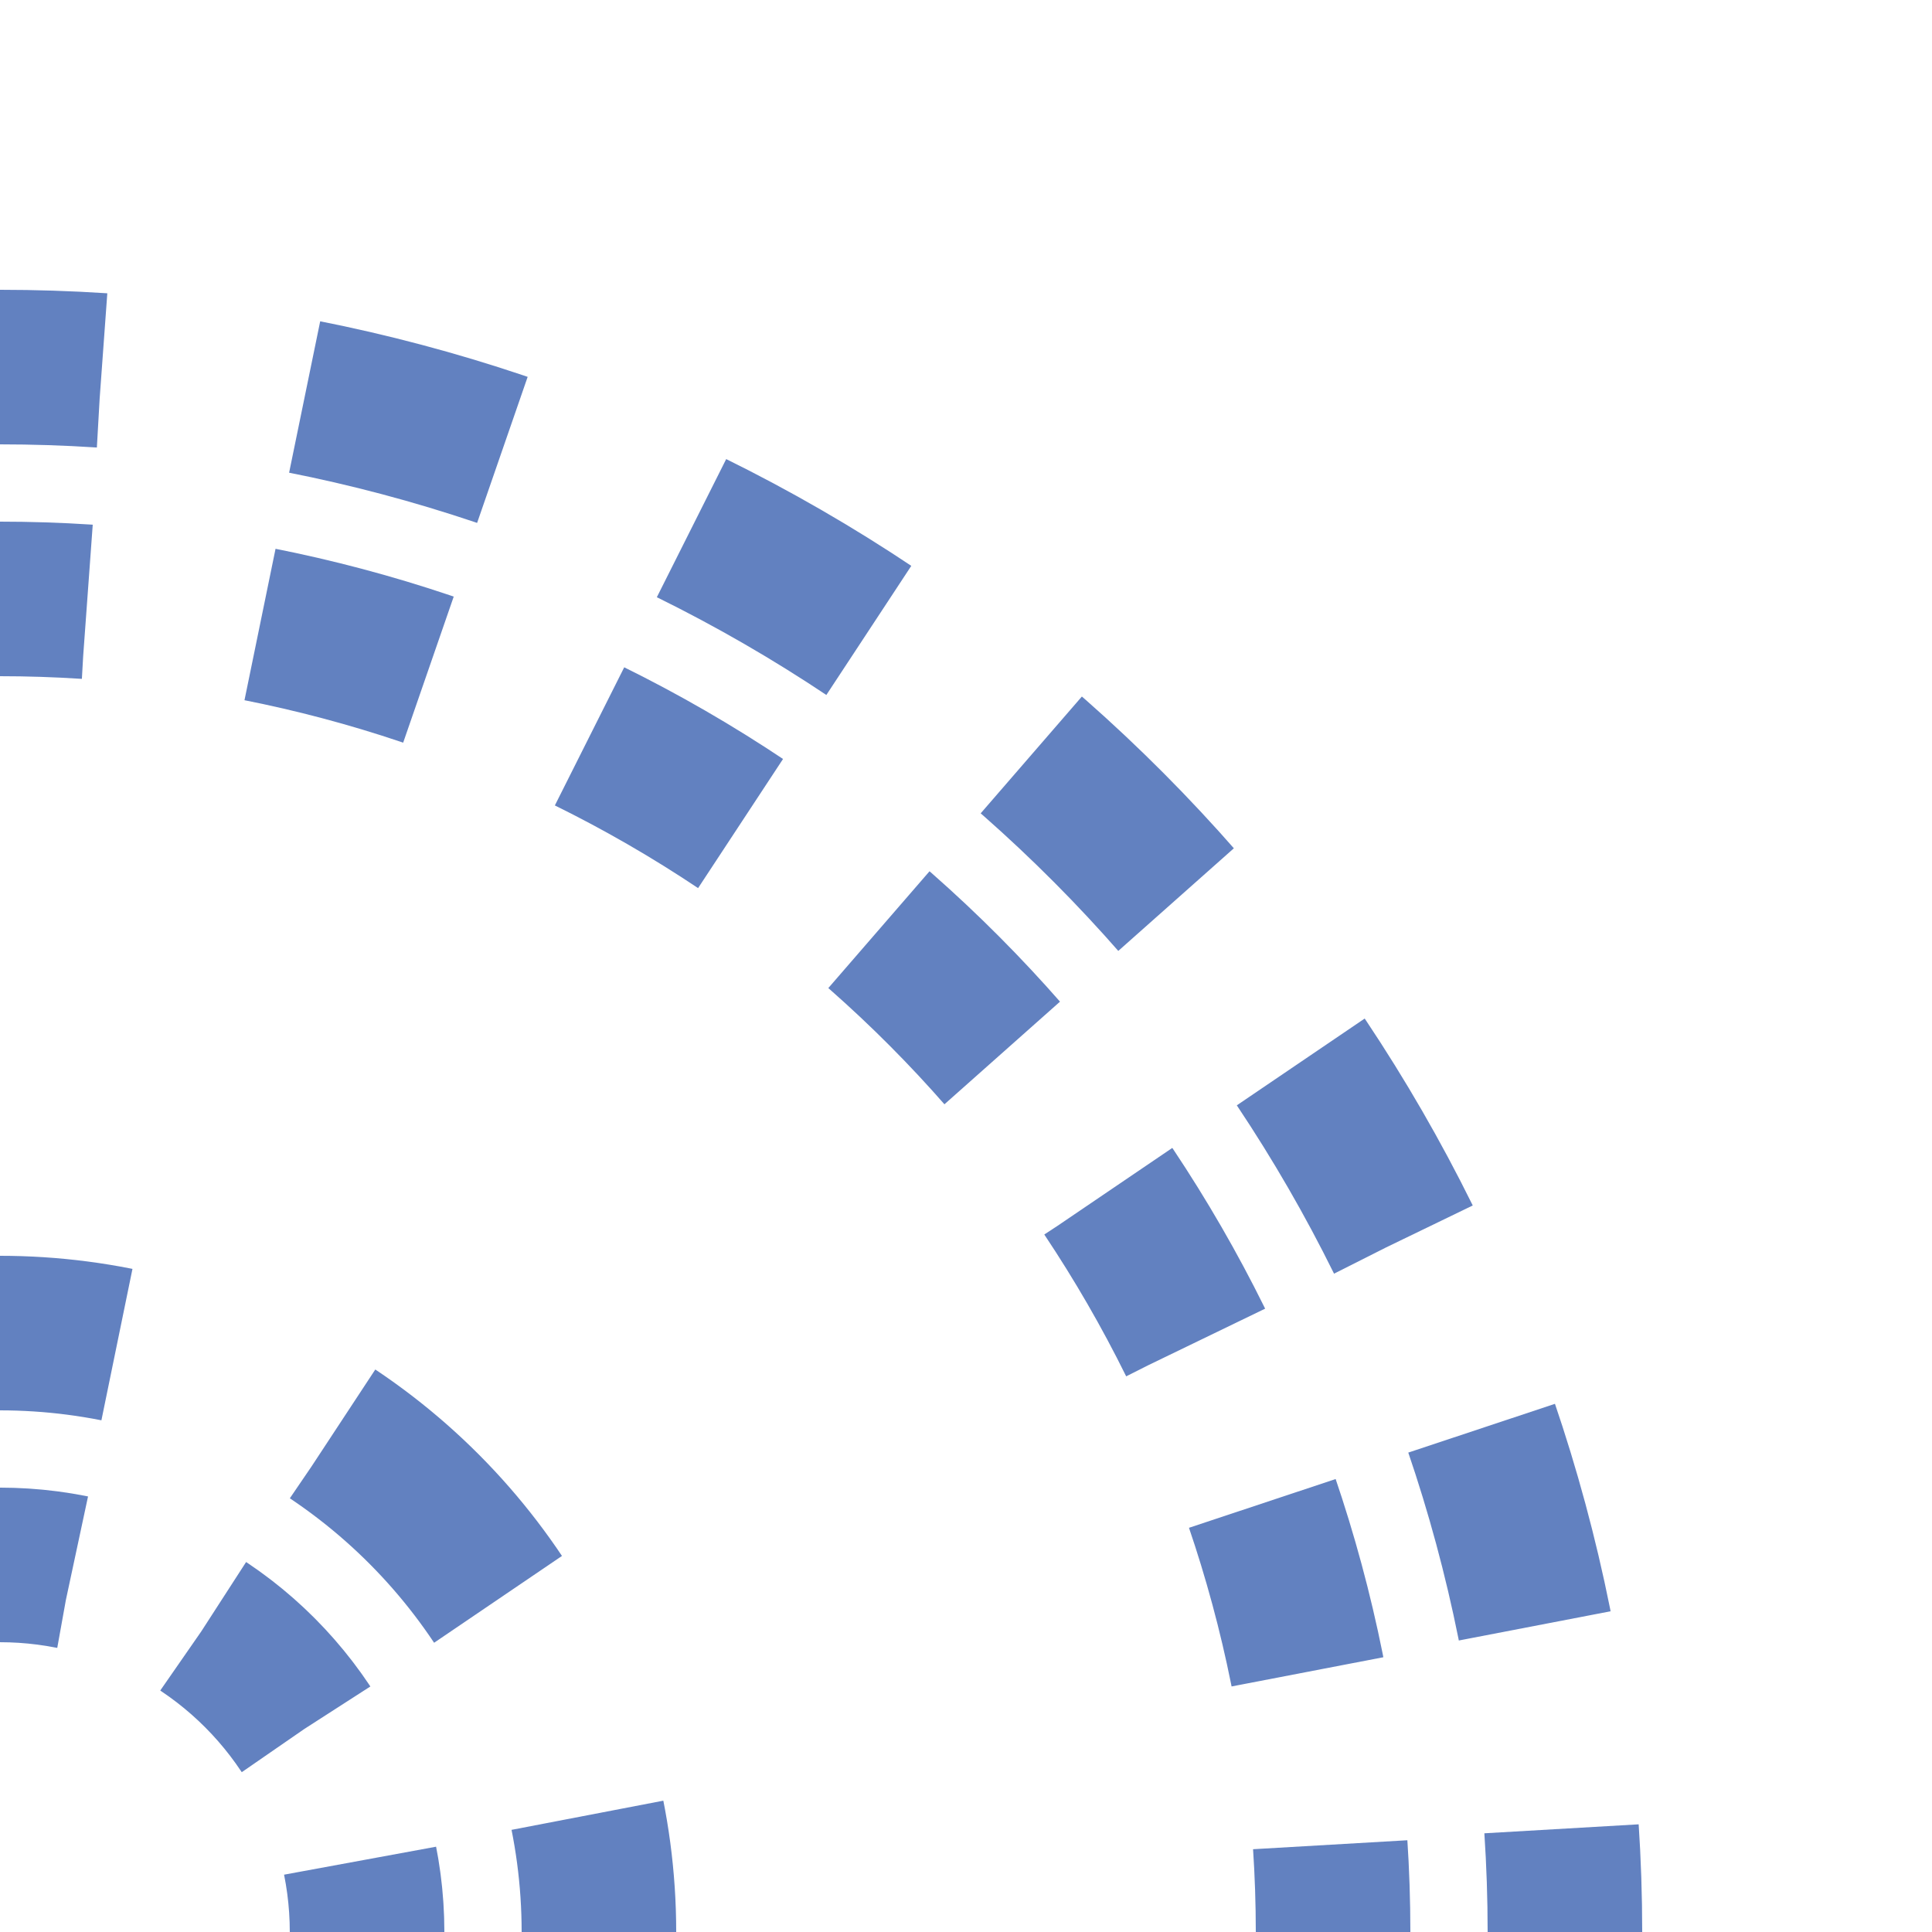<?xml version="1.0" encoding="UTF-8" standalone="no"?>
<!-- drawn by Useddenim -->
<svg xmlns="http://www.w3.org/2000/svg" width="500" height="500" >
<title>uextvSTR+r</title>
<g stroke="#6281c0" stroke-width="40" fill="none">
 <circle cx="0" cy="500" r="95" stroke-dasharray="37.31" stroke-dashoffset="18.65" />
 <circle cx="0" cy="500" r="155" stroke-dasharray="60.87" stroke-dashoffset="30.43" />
 <circle cx="0" cy="500" r="345" stroke-dasharray="45.16" stroke-dashoffset="22.58" />
 <circle cx="0" cy="500" r="405" stroke-dasharray="53.01" stroke-dashoffset="26.51" />
</g>
</svg>
